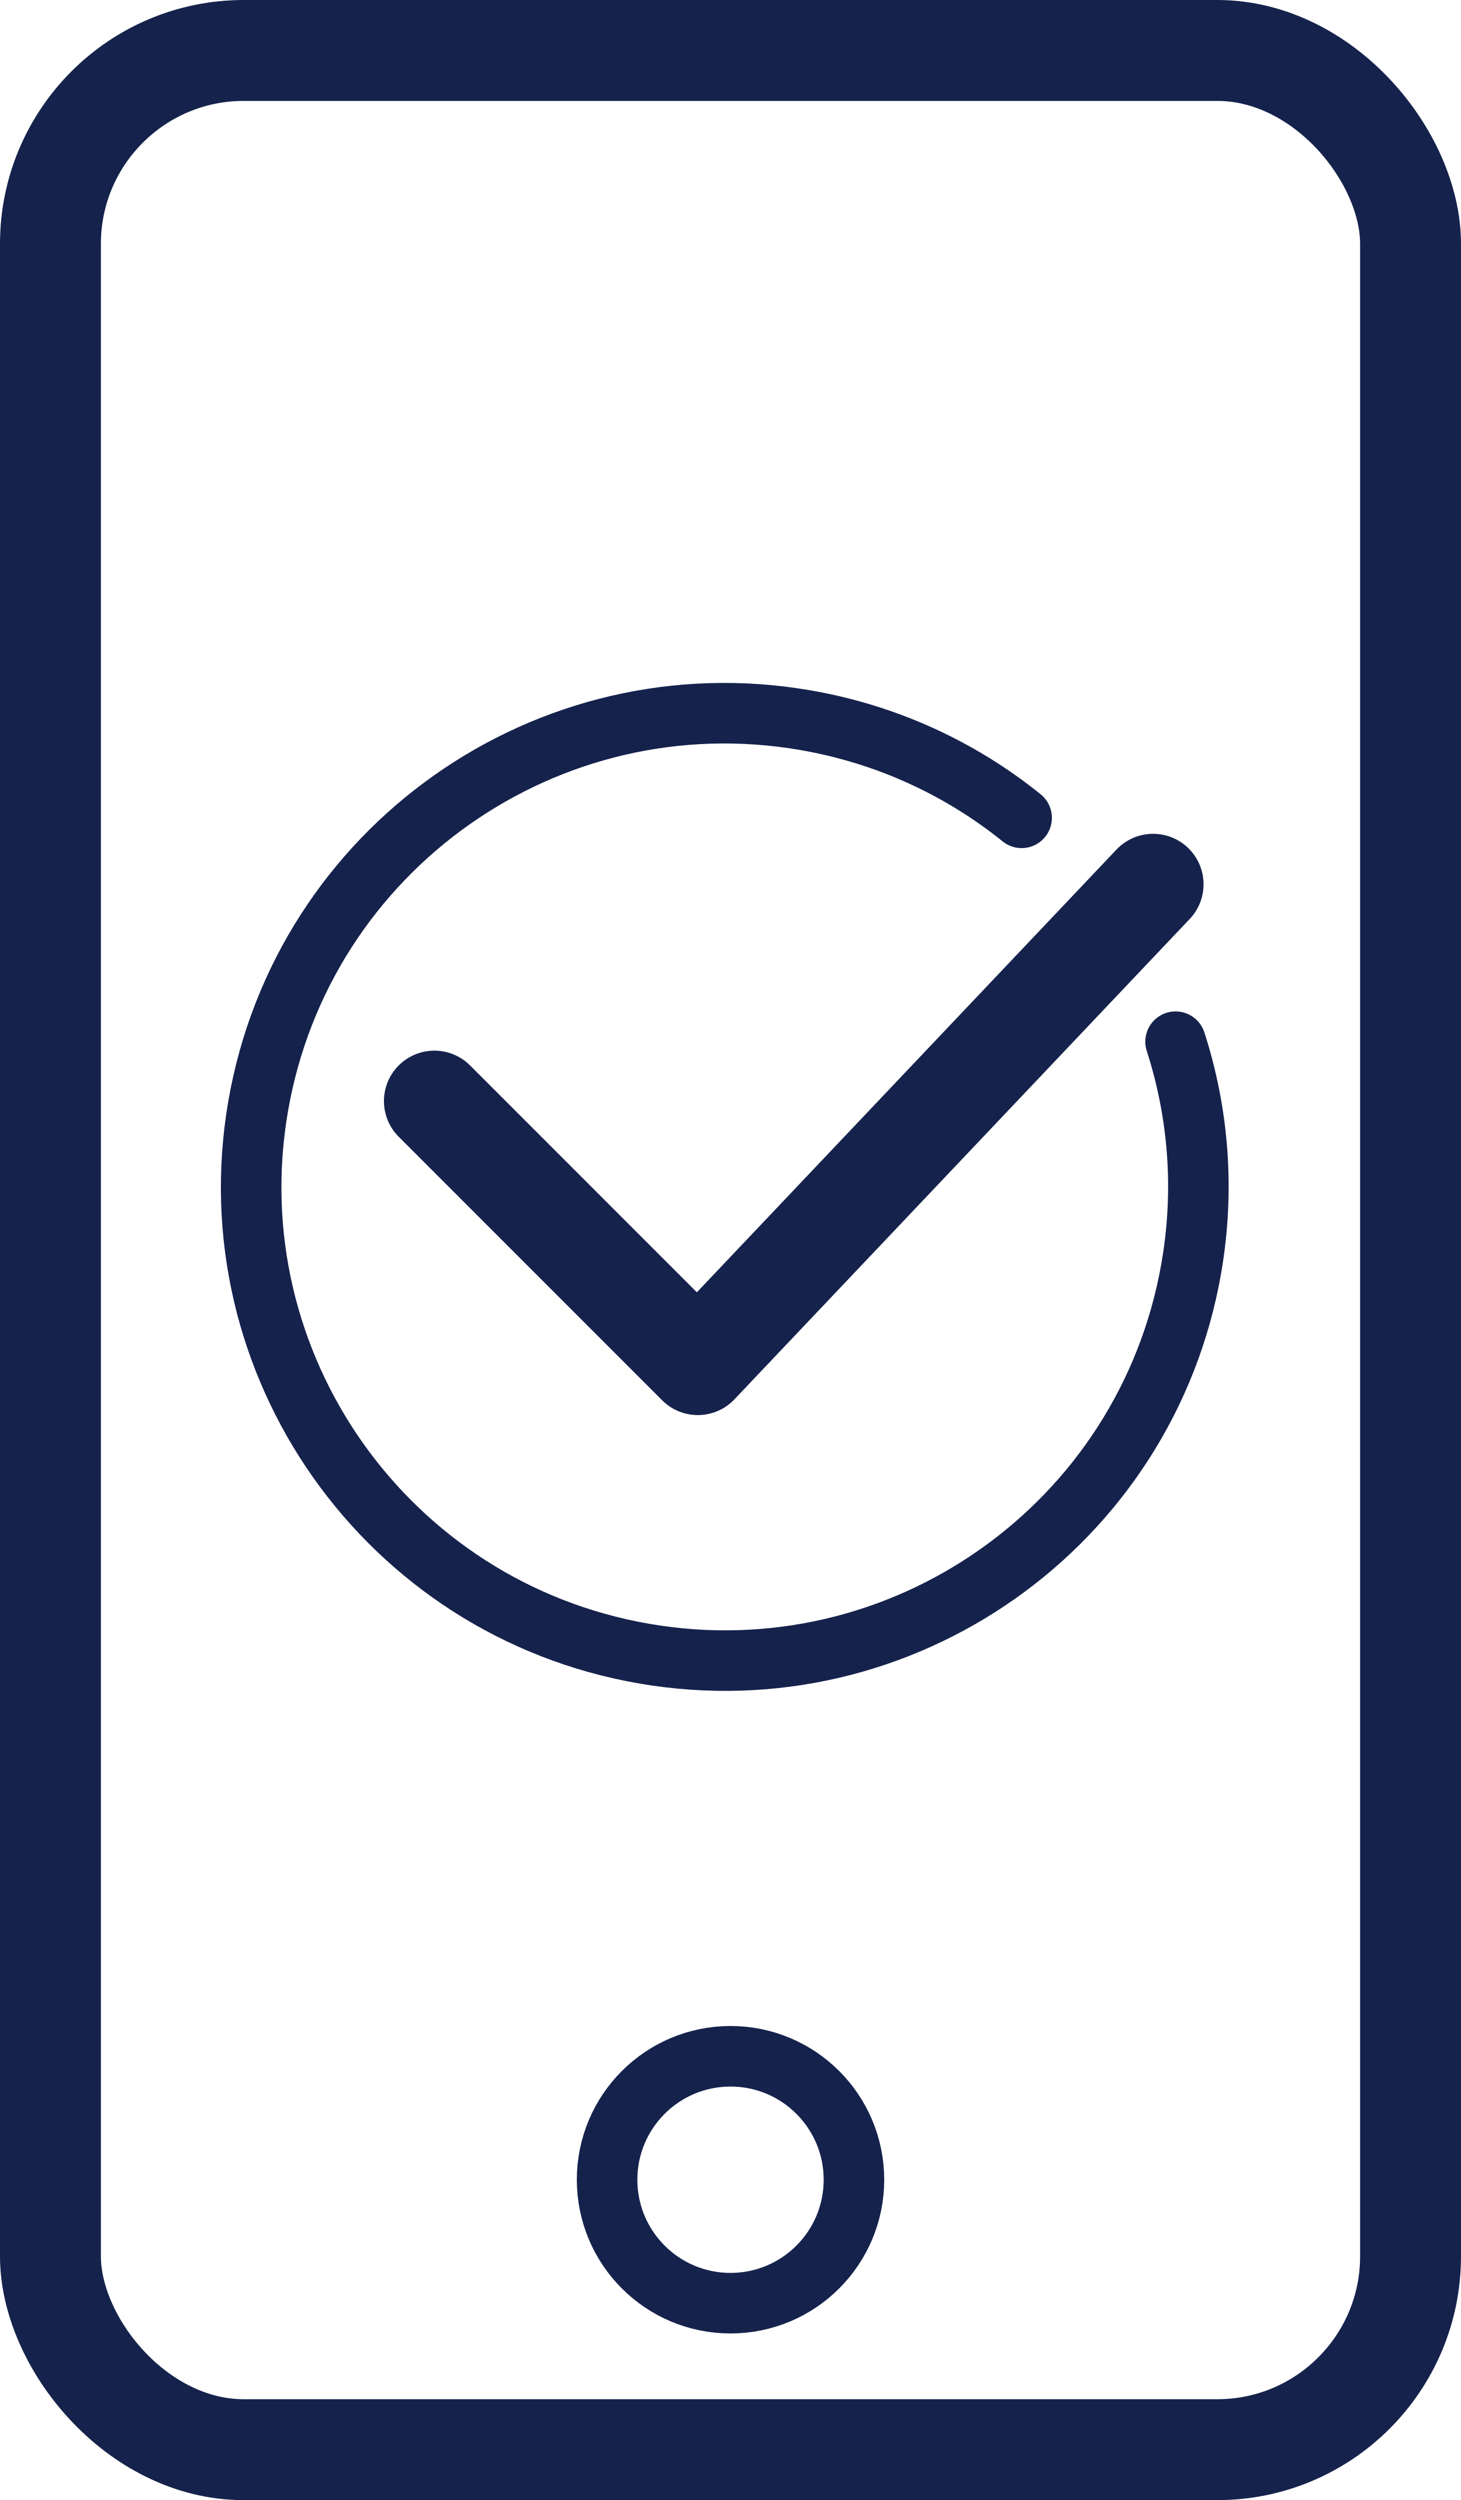 <?xml version="1.0" encoding="UTF-8"?>
<svg id="Layer_2" data-name="Layer 2" xmlns="http://www.w3.org/2000/svg" viewBox="0 0 434.41 743.23">
  <defs>
    <style>
      .cls-1 {
        stroke-width: 30px;
      }

      .cls-1, .cls-2 {
        fill: none;
        stroke: #15224c;
        stroke-linecap: round;
        stroke-linejoin: round;
      }

      .cls-2 {
        stroke-width: 18px;
      }
    </style>
  </defs>
  <g id="CONVENIENCE">
    <rect class="cls-1" x="15" y="15" width="404.41" height="713.23" rx="57.48" ry="57.48"/>
    <circle class="cls-2" cx="217.21" cy="647.98" r="36.7"/>
    <path class="cls-2" d="M349.54,309.67c6.78,20.99,8.72,43.88,4.71,67.12-13.23,76.63-86.07,128.02-162.7,114.8-76.63-13.23-128.02-86.07-114.8-162.7,13.23-76.63,86.07-128.02,162.7-114.8,24.43,4.22,46.29,14.5,64.32,29.03"/>
    <polyline class="cls-1" points="129.16 327.33 207.49 405.67 342.86 262.87"/>
  </g>
</svg>